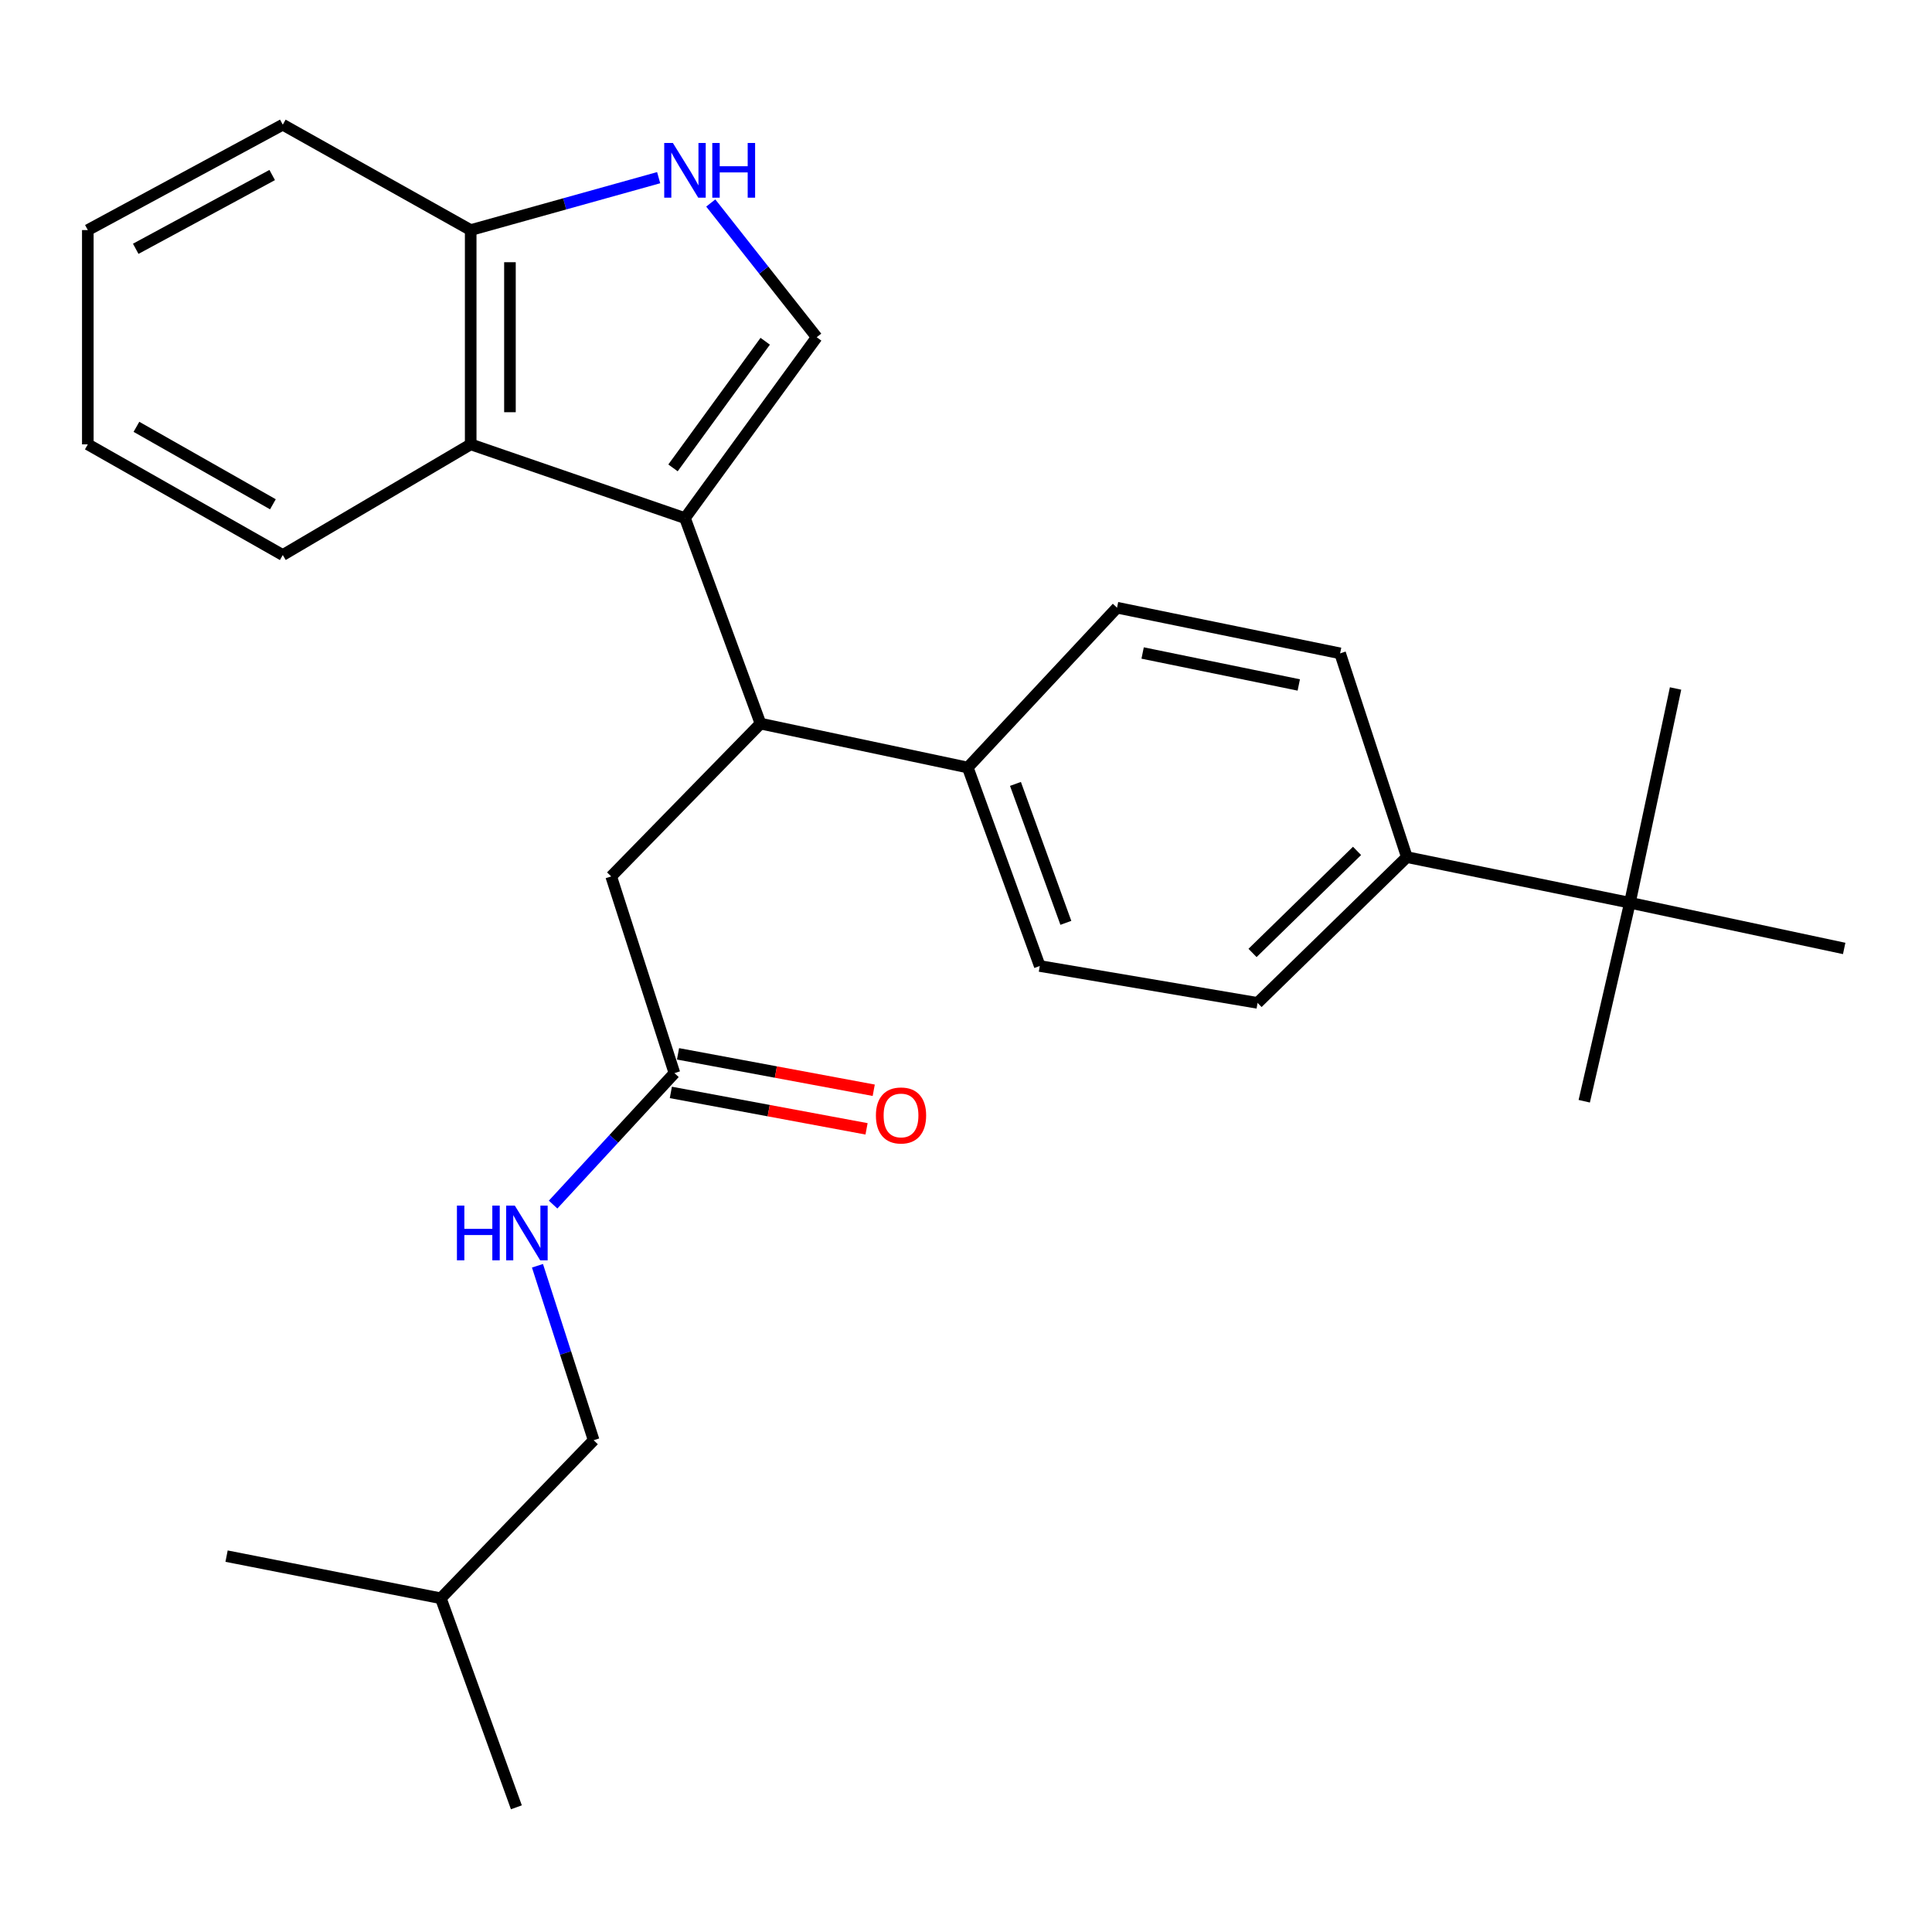 <?xml version='1.0' encoding='iso-8859-1'?>
<svg version='1.1' baseProfile='full'
              xmlns='http://www.w3.org/2000/svg'
                      xmlns:rdkit='http://www.rdkit.org/xml'
                      xmlns:xlink='http://www.w3.org/1999/xlink'
                  xml:space='preserve'
width='1000px' height='1000px' viewBox='0 0 1000 1000'>
<!-- END OF HEADER -->
<rect style='opacity:1.0;fill:#FFFFFF;stroke:none' width='1000' height='1000' x='0' y='0'> </rect>
<path class='bond-0' d='M 354.542,268.179 L 422.723,174.548' style='fill:none;fill-rule:evenodd;stroke:#000000;stroke-width:6px;stroke-linecap:butt;stroke-linejoin:miter;stroke-opacity:1' />
<path class='bond-0' d='M 348.346,242.175 L 396.073,176.634' style='fill:none;fill-rule:evenodd;stroke:#000000;stroke-width:6px;stroke-linecap:butt;stroke-linejoin:miter;stroke-opacity:1' />
<path class='bond-1' d='M 354.542,268.179 L 393.638,374.541' style='fill:none;fill-rule:evenodd;stroke:#000000;stroke-width:6px;stroke-linecap:butt;stroke-linejoin:miter;stroke-opacity:1' />
<path class='bond-2' d='M 354.542,268.179 L 243.631,229.997' style='fill:none;fill-rule:evenodd;stroke:#000000;stroke-width:6px;stroke-linecap:butt;stroke-linejoin:miter;stroke-opacity:1' />
<path class='bond-3' d='M 422.723,174.548 L 395.306,139.81' style='fill:none;fill-rule:evenodd;stroke:#000000;stroke-width:6px;stroke-linecap:butt;stroke-linejoin:miter;stroke-opacity:1' />
<path class='bond-3' d='M 395.306,139.81 L 367.889,105.073' style='fill:none;fill-rule:evenodd;stroke:#0000FF;stroke-width:6px;stroke-linecap:butt;stroke-linejoin:miter;stroke-opacity:1' />
<path class='bond-4' d='M 393.638,374.541 L 316.36,453.636' style='fill:none;fill-rule:evenodd;stroke:#000000;stroke-width:6px;stroke-linecap:butt;stroke-linejoin:miter;stroke-opacity:1' />
<path class='bond-5' d='M 393.638,374.541 L 500.914,397.272' style='fill:none;fill-rule:evenodd;stroke:#000000;stroke-width:6px;stroke-linecap:butt;stroke-linejoin:miter;stroke-opacity:1' />
<path class='bond-6' d='M 340.923,91.959 L 292.277,105.523' style='fill:none;fill-rule:evenodd;stroke:#0000FF;stroke-width:6px;stroke-linecap:butt;stroke-linejoin:miter;stroke-opacity:1' />
<path class='bond-6' d='M 292.277,105.523 L 243.631,119.087' style='fill:none;fill-rule:evenodd;stroke:#000000;stroke-width:6px;stroke-linecap:butt;stroke-linejoin:miter;stroke-opacity:1' />
<path class='bond-7' d='M 243.631,229.997 L 243.631,119.087' style='fill:none;fill-rule:evenodd;stroke:#000000;stroke-width:6px;stroke-linecap:butt;stroke-linejoin:miter;stroke-opacity:1' />
<path class='bond-7' d='M 263.947,213.361 L 263.947,135.723' style='fill:none;fill-rule:evenodd;stroke:#000000;stroke-width:6px;stroke-linecap:butt;stroke-linejoin:miter;stroke-opacity:1' />
<path class='bond-8' d='M 243.631,229.997 L 146.366,287.275' style='fill:none;fill-rule:evenodd;stroke:#000000;stroke-width:6px;stroke-linecap:butt;stroke-linejoin:miter;stroke-opacity:1' />
<path class='bond-9' d='M 243.631,119.087 L 146.366,64.54' style='fill:none;fill-rule:evenodd;stroke:#000000;stroke-width:6px;stroke-linecap:butt;stroke-linejoin:miter;stroke-opacity:1' />
<path class='bond-10' d='M 349.091,555.45 L 316.36,453.636' style='fill:none;fill-rule:evenodd;stroke:#000000;stroke-width:6px;stroke-linecap:butt;stroke-linejoin:miter;stroke-opacity:1' />
<path class='bond-11' d='M 349.091,555.45 L 317.686,589.472' style='fill:none;fill-rule:evenodd;stroke:#000000;stroke-width:6px;stroke-linecap:butt;stroke-linejoin:miter;stroke-opacity:1' />
<path class='bond-11' d='M 317.686,589.472 L 286.282,623.494' style='fill:none;fill-rule:evenodd;stroke:#0000FF;stroke-width:6px;stroke-linecap:butt;stroke-linejoin:miter;stroke-opacity:1' />
<path class='bond-12' d='M 347.232,565.436 L 397.879,574.862' style='fill:none;fill-rule:evenodd;stroke:#000000;stroke-width:6px;stroke-linecap:butt;stroke-linejoin:miter;stroke-opacity:1' />
<path class='bond-12' d='M 397.879,574.862 L 448.526,584.289' style='fill:none;fill-rule:evenodd;stroke:#FF0000;stroke-width:6px;stroke-linecap:butt;stroke-linejoin:miter;stroke-opacity:1' />
<path class='bond-12' d='M 350.949,545.464 L 401.596,554.89' style='fill:none;fill-rule:evenodd;stroke:#000000;stroke-width:6px;stroke-linecap:butt;stroke-linejoin:miter;stroke-opacity:1' />
<path class='bond-12' d='M 401.596,554.89 L 452.243,564.317' style='fill:none;fill-rule:evenodd;stroke:#FF0000;stroke-width:6px;stroke-linecap:butt;stroke-linejoin:miter;stroke-opacity:1' />
<path class='bond-13' d='M 500.914,397.272 L 578.18,314.543' style='fill:none;fill-rule:evenodd;stroke:#000000;stroke-width:6px;stroke-linecap:butt;stroke-linejoin:miter;stroke-opacity:1' />
<path class='bond-14' d='M 500.914,397.272 L 538.182,500' style='fill:none;fill-rule:evenodd;stroke:#000000;stroke-width:6px;stroke-linecap:butt;stroke-linejoin:miter;stroke-opacity:1' />
<path class='bond-14' d='M 525.602,405.753 L 551.689,477.663' style='fill:none;fill-rule:evenodd;stroke:#000000;stroke-width:6px;stroke-linecap:butt;stroke-linejoin:miter;stroke-opacity:1' />
<path class='bond-15' d='M 843.635,467.27 L 728.187,443.636' style='fill:none;fill-rule:evenodd;stroke:#000000;stroke-width:6px;stroke-linecap:butt;stroke-linejoin:miter;stroke-opacity:1' />
<path class='bond-16' d='M 843.635,467.27 L 954.545,490.915' style='fill:none;fill-rule:evenodd;stroke:#000000;stroke-width:6px;stroke-linecap:butt;stroke-linejoin:miter;stroke-opacity:1' />
<path class='bond-17' d='M 843.635,467.27 L 867.268,356.359' style='fill:none;fill-rule:evenodd;stroke:#000000;stroke-width:6px;stroke-linecap:butt;stroke-linejoin:miter;stroke-opacity:1' />
<path class='bond-18' d='M 843.635,467.27 L 820.001,569.998' style='fill:none;fill-rule:evenodd;stroke:#000000;stroke-width:6px;stroke-linecap:butt;stroke-linejoin:miter;stroke-opacity:1' />
<path class='bond-19' d='M 728.187,443.636 L 650.909,519.096' style='fill:none;fill-rule:evenodd;stroke:#000000;stroke-width:6px;stroke-linecap:butt;stroke-linejoin:miter;stroke-opacity:1' />
<path class='bond-19' d='M 702.402,440.42 L 648.308,493.242' style='fill:none;fill-rule:evenodd;stroke:#000000;stroke-width:6px;stroke-linecap:butt;stroke-linejoin:miter;stroke-opacity:1' />
<path class='bond-20' d='M 728.187,443.636 L 693.639,338.177' style='fill:none;fill-rule:evenodd;stroke:#000000;stroke-width:6px;stroke-linecap:butt;stroke-linejoin:miter;stroke-opacity:1' />
<path class='bond-21' d='M 278.195,655.156 L 292.735,700.306' style='fill:none;fill-rule:evenodd;stroke:#0000FF;stroke-width:6px;stroke-linecap:butt;stroke-linejoin:miter;stroke-opacity:1' />
<path class='bond-21' d='M 292.735,700.306 L 307.275,745.455' style='fill:none;fill-rule:evenodd;stroke:#000000;stroke-width:6px;stroke-linecap:butt;stroke-linejoin:miter;stroke-opacity:1' />
<path class='bond-22' d='M 578.18,314.543 L 693.639,338.177' style='fill:none;fill-rule:evenodd;stroke:#000000;stroke-width:6px;stroke-linecap:butt;stroke-linejoin:miter;stroke-opacity:1' />
<path class='bond-22' d='M 591.425,337.991 L 672.247,354.534' style='fill:none;fill-rule:evenodd;stroke:#000000;stroke-width:6px;stroke-linecap:butt;stroke-linejoin:miter;stroke-opacity:1' />
<path class='bond-23' d='M 538.182,500 L 650.909,519.096' style='fill:none;fill-rule:evenodd;stroke:#000000;stroke-width:6px;stroke-linecap:butt;stroke-linejoin:miter;stroke-opacity:1' />
<path class='bond-24' d='M 307.275,745.455 L 228.18,827.27' style='fill:none;fill-rule:evenodd;stroke:#000000;stroke-width:6px;stroke-linecap:butt;stroke-linejoin:miter;stroke-opacity:1' />
<path class='bond-25' d='M 146.366,287.275 L 45.455,229.997' style='fill:none;fill-rule:evenodd;stroke:#000000;stroke-width:6px;stroke-linecap:butt;stroke-linejoin:miter;stroke-opacity:1' />
<path class='bond-25' d='M 141.257,261.016 L 70.62,220.921' style='fill:none;fill-rule:evenodd;stroke:#000000;stroke-width:6px;stroke-linecap:butt;stroke-linejoin:miter;stroke-opacity:1' />
<path class='bond-26' d='M 146.366,64.54 L 45.455,119.087' style='fill:none;fill-rule:evenodd;stroke:#000000;stroke-width:6px;stroke-linecap:butt;stroke-linejoin:miter;stroke-opacity:1' />
<path class='bond-26' d='M 140.889,90.593 L 70.252,128.776' style='fill:none;fill-rule:evenodd;stroke:#000000;stroke-width:6px;stroke-linecap:butt;stroke-linejoin:miter;stroke-opacity:1' />
<path class='bond-27' d='M 228.18,827.27 L 267.276,935.46' style='fill:none;fill-rule:evenodd;stroke:#000000;stroke-width:6px;stroke-linecap:butt;stroke-linejoin:miter;stroke-opacity:1' />
<path class='bond-28' d='M 228.18,827.27 L 117.269,805.453' style='fill:none;fill-rule:evenodd;stroke:#000000;stroke-width:6px;stroke-linecap:butt;stroke-linejoin:miter;stroke-opacity:1' />
<path class='bond-29' d='M 45.455,229.997 L 45.455,119.087' style='fill:none;fill-rule:evenodd;stroke:#000000;stroke-width:6px;stroke-linecap:butt;stroke-linejoin:miter;stroke-opacity:1' />
<path  class='atom-3' d='M 348.282 74.002
L 357.562 89.002
Q 358.482 90.482, 359.962 93.162
Q 361.442 95.842, 361.522 96.002
L 361.522 74.002
L 365.282 74.002
L 365.282 102.322
L 361.402 102.322
L 351.442 85.922
Q 350.282 84.002, 349.042 81.802
Q 347.842 79.602, 347.482 78.922
L 347.482 102.322
L 343.802 102.322
L 343.802 74.002
L 348.282 74.002
' fill='#0000FF'/>
<path  class='atom-3' d='M 368.682 74.002
L 372.522 74.002
L 372.522 86.042
L 387.002 86.042
L 387.002 74.002
L 390.842 74.002
L 390.842 102.322
L 387.002 102.322
L 387.002 89.242
L 372.522 89.242
L 372.522 102.322
L 368.682 102.322
L 368.682 74.002
' fill='#0000FF'/>
<path  class='atom-11' d='M 236.507 624.018
L 240.347 624.018
L 240.347 636.058
L 254.827 636.058
L 254.827 624.018
L 258.667 624.018
L 258.667 652.338
L 254.827 652.338
L 254.827 639.258
L 240.347 639.258
L 240.347 652.338
L 236.507 652.338
L 236.507 624.018
' fill='#0000FF'/>
<path  class='atom-11' d='M 266.467 624.018
L 275.747 639.018
Q 276.667 640.498, 278.147 643.178
Q 279.627 645.858, 279.707 646.018
L 279.707 624.018
L 283.467 624.018
L 283.467 652.338
L 279.587 652.338
L 269.627 635.938
Q 268.467 634.018, 267.227 631.818
Q 266.027 629.618, 265.667 628.938
L 265.667 652.338
L 261.987 652.338
L 261.987 624.018
L 266.467 624.018
' fill='#0000FF'/>
<path  class='atom-12' d='M 453.367 577.357
Q 453.367 570.557, 456.727 566.757
Q 460.087 562.957, 466.367 562.957
Q 472.647 562.957, 476.007 566.757
Q 479.367 570.557, 479.367 577.357
Q 479.367 584.237, 475.967 588.157
Q 472.567 592.037, 466.367 592.037
Q 460.127 592.037, 456.727 588.157
Q 453.367 584.277, 453.367 577.357
M 466.367 588.837
Q 470.687 588.837, 473.007 585.957
Q 475.367 583.037, 475.367 577.357
Q 475.367 571.797, 473.007 568.997
Q 470.687 566.157, 466.367 566.157
Q 462.047 566.157, 459.687 568.957
Q 457.367 571.757, 457.367 577.357
Q 457.367 583.077, 459.687 585.957
Q 462.047 588.837, 466.367 588.837
' fill='#FF0000'/>
</svg>
